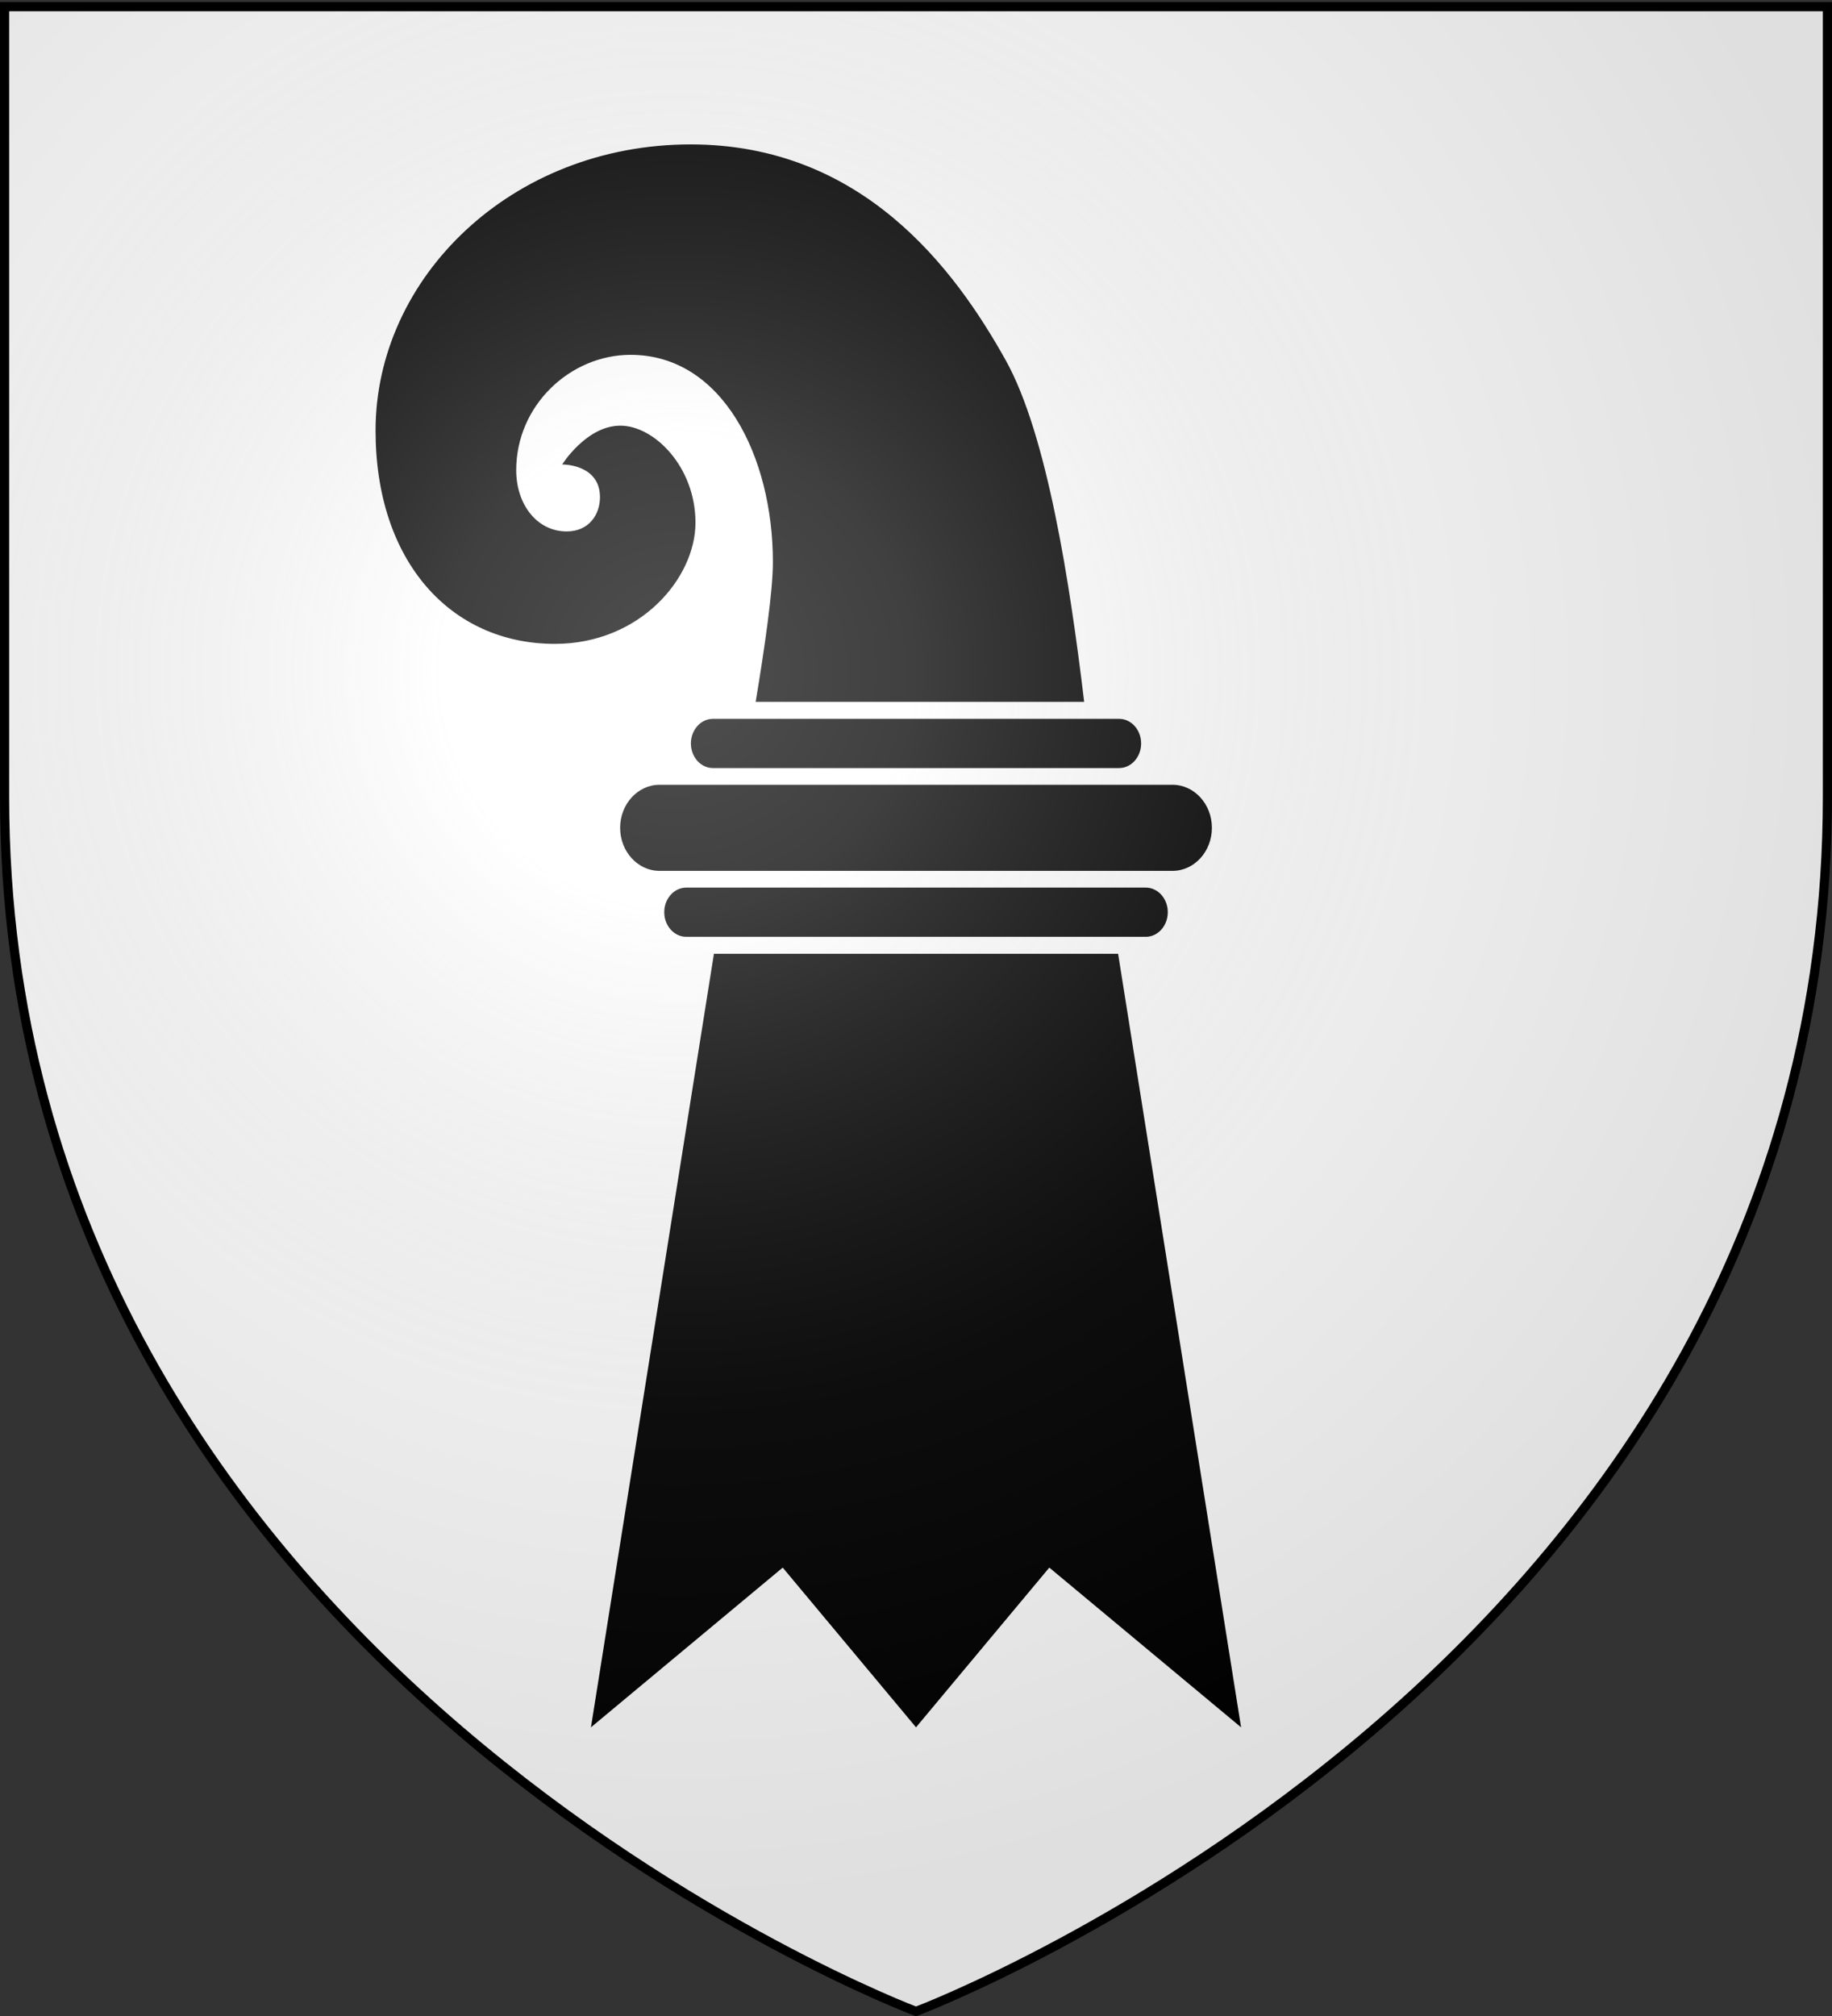 <?xml version="1.0" encoding="utf-8"?>
<!-- Generator: Adobe Illustrator 16.0.0, SVG Export Plug-In . SVG Version: 6.00 Build 0)  -->
<!DOCTYPE svg PUBLIC "-//W3C//DTD SVG 1.1//EN" "http://www.w3.org/Graphics/SVG/1.1/DTD/svg11.dtd">
<svg version="1.1"
	 id="svg2" xmlns:dc="http://purl.org/dc/elements/1.1/" xmlns:cc="http://web.resource.org/cc/" xmlns:rdf="http://www.w3.org/1999/02/22-rdf-syntax-ns#" xmlns:svg="http://www.w3.org/2000/svg" xmlns:sodipodi="http://sodipodi.sourceforge.net/DTD/sodipodi-0.dtd" xmlns:inkscape="http://www.inkscape.org/namespaces/inkscape" sodipodi:docbase="C:\Documents and Settings\Syryatsu\Mes documents\Mes images\HÃƒÆ’Ã‚Â©raldique\Blasons publiÃƒÆ’Ã‚Â©s\Villes franÃƒÆ’Ã‚Â§aises\Somme" sodipodi:docname="Fressenneville.svg" inkscape:version="0.45.1" sodipodi:version="0.32" inkscape:export-ydpi="144" inkscape:export-xdpi="144" inkscape:output_extension="org.inkscape.output.svg.inkscape" inkscape:export-filename="/Users/olivier/Desktop/Blason Rouge/Blason_Vide_3D.png"
	 xmlns="http://www.w3.org/2000/svg" xmlns:xlink="http://www.w3.org/1999/xlink" x="0px" y="0px" width="600px" height="660px"
	 viewBox="0 0 600 660" enable-background="new 0 0 600 660" xml:space="preserve">
<rect x="0" y="0" width="600" height="660" fill="#333333" stroke="none"/>
<sodipodi:namedview  height="660px" guidetolerance="10.0" gridtolerance="10.0" objecttolerance="10.0" borderopacity="1.0" bordercolor="#666666" pagecolor="#ffffff" inkscape:zoom="0.80151515" inkscape:cx="300" inkscape:cy="330" showgrid="false" id="base" inkscape:window-height="723" inkscape:window-width="1024" inkscape:pageopacity="0.0" inkscape:pageshadow="2" inkscape:current-layer="layer3" inkscape:window-y="-4" inkscape:window-x="-4">
	</sodipodi:namedview>
<desc  id="desc4">Flag of Canton of Valais (Wallis)</desc>
<g id="layer3" inkscape:label="Fond ÃƒÆ’Ã‚Â©cu" inkscape:groupmode="layer">
	<path id="path2855" sodipodi:nodetypes="cccccc" fill="#FFFFFF" d="M300,658.5c0,0,298.5-112.318,298.5-397.771
		s0-258.552,0-258.552H1.5v258.552C1.5,546.179,300,658.5,300,658.5z"/>
</g>
<path d="M181.737,210.791c-34.131,0-58.736-26.987-58.736-69.849c0-50.006,44.449-93.662,103.186-93.662
	c56.356,0,86.575,40.88,103.187,70.644c13.499,24.187,21.019,72.686,25.703,111.854H247.489c2.956-17.841,5.643-36.288,5.643-45.77
	c0-34.511-16.519-67.843-46.606-67.843c-19.763,0-37.461,16.518-37.461,37.755c0,11.211,6.785,20.059,16.52,20.059
	c7.374,0,10.914-5.603,10.914-11.208c0-10.914-12.379-10.716-12.379-10.716s7.937-12.7,19.049-12.7
	c11.113,0,24.606,13.494,24.606,31.75S209.519,210.791,181.737,210.791z M366.193,312.25H233.817l-40.273,253.241l62.805-52.288
	l43.655,52.288l43.656-52.288l62.805,52.288L366.193,312.25z M226.277,243.392c0,4.443,3.236,8.058,7.213,8.058h133.03
	c3.977,0,7.212-3.615,7.212-8.058c0-4.443-3.235-8.059-7.212-8.059H233.49C229.513,235.333,226.277,238.948,226.277,243.392z
	 M382.463,298.638c0-4.443-3.234-8.058-7.211-8.058H224.759c-3.977,0-7.212,3.615-7.212,8.058c0,4.441,3.235,8.058,7.212,8.058
	h150.493C379.229,306.696,382.463,303.079,382.463,298.638z M215.997,285.107h168.018c7.11,0,12.896-6.323,12.896-14.093
	c0-7.769-5.786-14.091-12.896-14.091H215.997c-7.112,0-12.897,6.322-12.897,14.091C203.099,278.783,208.885,285.107,215.997,285.107
	z"/>
<g id="layer2" inkscape:label="Reflet final" sodipodi:insensitive="true" inkscape:groupmode="layer">
	
		<radialGradient id="path2875_1_" cx="223.314" cy="320.814" r="300.001" gradientTransform="matrix(1.353 0 0 -1.349 -80.158 652.318)" gradientUnits="userSpaceOnUse">
		<stop  offset="0" style="stop-color:#FFFFFF;stop-opacity:0.314"/>
		<stop  offset="0.19" style="stop-color:#FFFFFF;stop-opacity:0.251"/>
		<stop  offset="0.6" style="stop-color:#6B6B6B;stop-opacity:0.126"/>
		<stop  offset="1" style="stop-color:#000000;stop-opacity:0.126"/>
	</radialGradient>
	
		<path id="path2875" sodipodi:nodetypes="cccccc" inkscape:export-ydpi="144" inkscape:export-xdpi="144" fill="url(#path2875_1_)" d="
		M300,658.5c0,0,298.5-112.318,298.5-397.771s0-258.552,0-258.552H1.5v258.552C1.5,546.179,300,658.5,300,658.5z"/>
</g>
<g id="layer1" inkscape:label="Contour final" sodipodi:insensitive="true" inkscape:groupmode="layer">
	
		<path id="path1411" sodipodi:nodetypes="cccccc" inkscape:export-ydpi="144" inkscape:export-xdpi="144" fill="none" stroke="#000000" stroke-width="3" d="
		M300,658.503c0,0-298.5-112.32-298.5-397.772V2.177h597v258.552C598.5,546.18,300,658.503,300,658.503z"/>
</g>
</svg>
